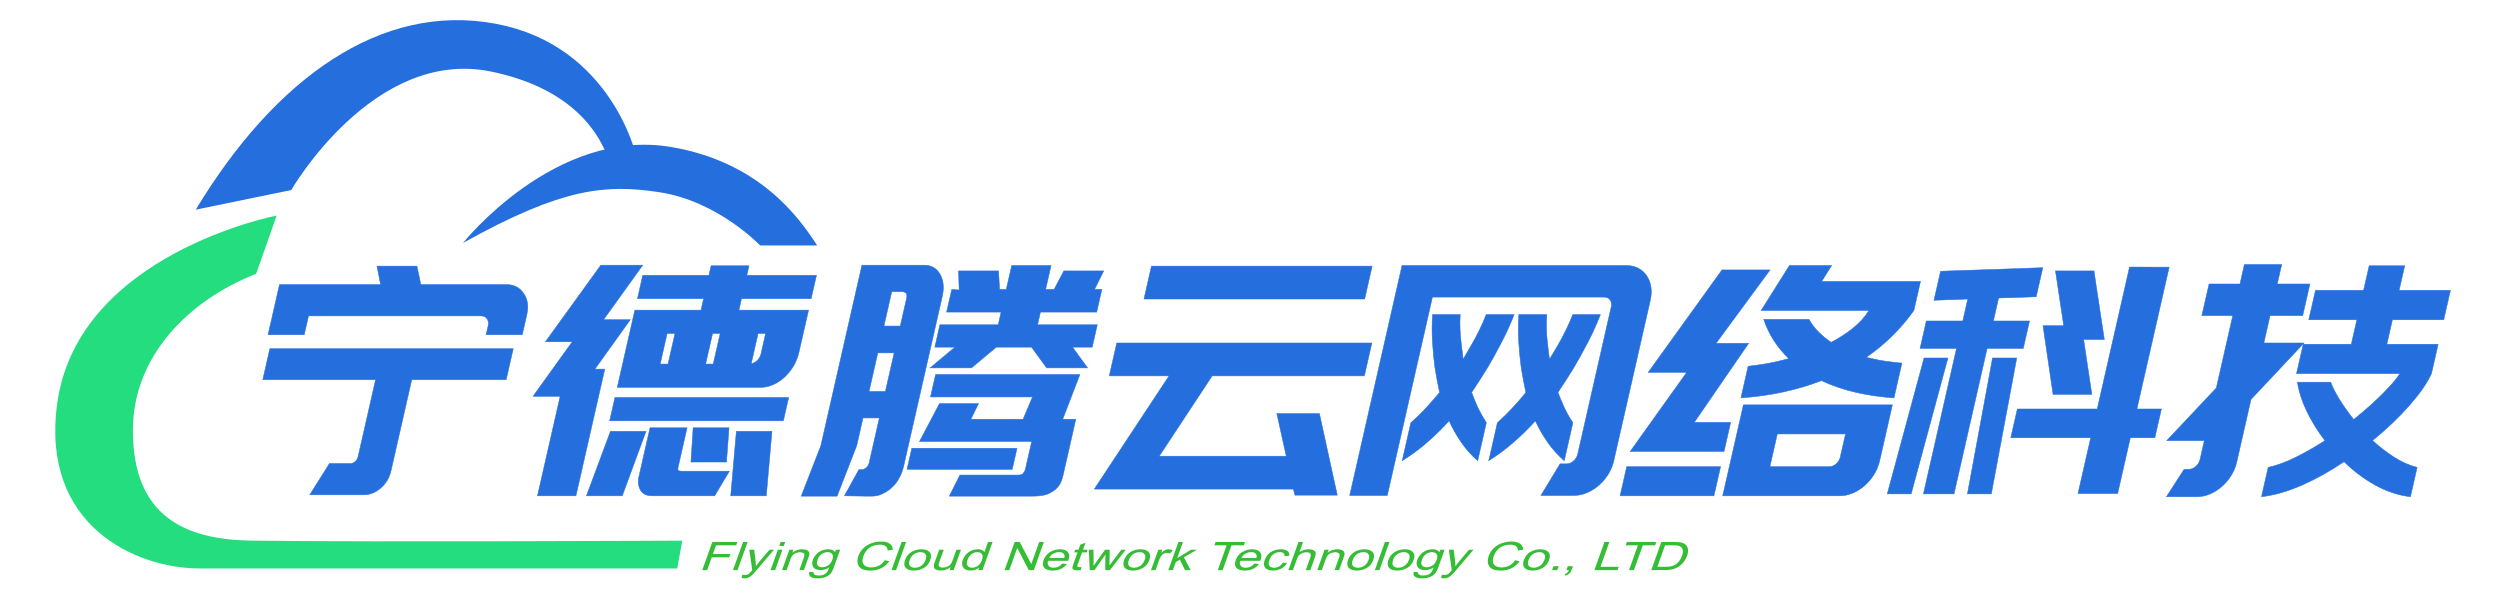 <?xml version="1.0" encoding="UTF-8" standalone="no"?>
<svg
   data-noselect=""
   viewBox="0 0 600 144"
   width="600"
   height="144"
   preserveAspectRatio="none"
   version="1.1"
   class="svg-canvas"
   id="svg44"
   sodipodi:docname="logo1.svg"
   inkscape:export-filename="logo1.png"
   inkscape:export-xdpi="48"
   inkscape:export-ydpi="48"
   inkscape:version="1.2.1 (9c6d41e410, 2022-07-14)"
   xmlns:inkscape="http://www.inkscape.org/namespaces/inkscape"
   xmlns:sodipodi="http://sodipodi.sourceforge.net/DTD/sodipodi-0.dtd"
   xmlns="http://www.w3.org/2000/svg"
   xmlns:svg="http://www.w3.org/2000/svg">
  <sodipodi:namedview
     id="namedview46"
     pagecolor="#ffffff"
     bordercolor="#000000"
     borderopacity="0.25"
     inkscape:showpageshadow="2"
     inkscape:pageopacity="0.0"
     inkscape:pagecheckerboard="0"
     inkscape:deskcolor="#d1d1d1"
     showgrid="false"
     inkscape:zoom="1.9539718"
     inkscape:cx="345.19434"
     inkscape:cy="215.2027"
     inkscape:window-width="2560"
     inkscape:window-height="1351"
     inkscape:window-x="-9"
     inkscape:window-y="-9"
     inkscape:window-maximized="1"
     inkscape:current-layer="svg44" />
  <defs
     id="defs2" />
  <g
     aria-label="Flying Cloud Network Technology Co., LTD"
     transform="matrix(1.335,0,-0.362,1.011,-161.723,-285.528)"
     id="text2466"
     style="font-size:9.323px;line-height:1.25;font-family:FZSuXinShiLiuKaiT-R-GB;-inkscape-font-specification:FZSuXinShiLiuKaiT-R-GB;fill:#35bd35;stroke-width:0.233">
    <path
       d="m 360.669,417.757 v -6.674 h 4.502 v 0.788 h -3.619 v 2.067 h 3.132 v 0.788 h -3.132 v 3.032 z"
       style="font-family:Arial;-inkscape-font-specification:Arial"
       id="path902" />
    <path
       d="m 366.195,417.757 v -6.674 h 0.819 v 6.674 z"
       style="font-family:Arial;-inkscape-font-specification:Arial"
       id="path904" />
    <path
       d="m 368.248,419.619 -0.091,-0.769 q 0.269,0.073 0.469,0.073 0.273,0 0.437,-0.091 0.164,-0.091 0.269,-0.255 0.077,-0.123 0.25,-0.61 0.023,-0.068 0.073,-0.2 l -1.835,-4.844 h 0.883 l 1.006,2.8 q 0.196,0.533 0.351,1.12 0.141,-0.564 0.337,-1.102 l 1.033,-2.818 h 0.819 l -1.839,4.916 q -0.296,0.797 -0.46,1.097 -0.218,0.405 -0.501,0.592 -0.282,0.191 -0.674,0.191 -0.237,0 -0.528,-0.1 z"
       style="font-family:Arial;-inkscape-font-specification:Arial"
       id="path906" />
    <path
       d="m 372.951,412.026 v -0.942 h 0.819 v 0.942 z m 0,5.731 v -4.834 h 0.819 v 4.834 z"
       style="font-family:Arial;-inkscape-font-specification:Arial"
       id="path908" />
    <path
       d="m 375.017,417.757 v -4.834 h 0.737 v 0.687 q 0.533,-0.797 1.539,-0.797 0.437,0 0.801,0.159 0.369,0.155 0.551,0.41 0.182,0.255 0.255,0.605 0.045,0.228 0.045,0.797 v 2.973 h -0.819 v -2.941 q 0,-0.501 -0.096,-0.747 -0.096,-0.25 -0.341,-0.396 -0.241,-0.15 -0.569,-0.15 -0.523,0 -0.906,0.332 -0.378,0.332 -0.378,1.261 v 2.64 z"
       style="font-family:Arial;-inkscape-font-specification:Arial"
       id="path910" />
    <path
       d="m 380.052,418.158 0.797,0.118 q 0.05,0.369 0.278,0.537 0.305,0.228 0.833,0.228 0.569,0 0.879,-0.228 0.31,-0.228 0.419,-0.637 0.064,-0.25 0.059,-1.052 -0.537,0.633 -1.338,0.633 -0.997,0 -1.543,-0.719 -0.546,-0.719 -0.546,-1.725 0,-0.692 0.25,-1.275 0.25,-0.587 0.724,-0.906 0.478,-0.319 1.12,-0.319 0.856,0 1.411,0.692 v -0.583 h 0.756 v 4.179 q 0,1.129 -0.232,1.598 -0.228,0.473 -0.728,0.747 -0.496,0.273 -1.225,0.273 -0.865,0 -1.398,-0.391 -0.533,-0.387 -0.514,-1.17 z m 0.678,-2.904 q 0,0.951 0.378,1.388 0.378,0.437 0.947,0.437 0.564,0 0.947,-0.432 0.382,-0.437 0.382,-1.366 0,-0.888 -0.396,-1.338 -0.391,-0.451 -0.947,-0.451 -0.546,0 -0.929,0.446 -0.382,0.442 -0.382,1.316 z"
       style="font-family:Arial;-inkscape-font-specification:Arial"
       id="path912" />
    <path
       d="m 392.844,415.417 0.883,0.223 q -0.278,1.088 -1.001,1.662 -0.719,0.569 -1.762,0.569 -1.079,0 -1.757,-0.437 -0.674,-0.442 -1.029,-1.275 -0.351,-0.833 -0.351,-1.789 0,-1.042 0.396,-1.816 0.401,-0.778 1.134,-1.179 0.737,-0.405 1.621,-0.405 1.001,0 1.684,0.51 0.683,0.51 0.951,1.434 l -0.869,0.205 q -0.232,-0.728 -0.674,-1.061 -0.442,-0.332 -1.111,-0.332 -0.769,0 -1.288,0.369 -0.514,0.369 -0.724,0.992 -0.209,0.619 -0.209,1.279 0,0.851 0.246,1.489 0.25,0.633 0.774,0.947 0.524,0.314 1.134,0.314 0.742,0 1.256,-0.428 0.514,-0.428 0.696,-1.27 z"
       style="font-family:Arial;-inkscape-font-specification:Arial"
       id="path914" />
    <path
       d="m 394.692,417.757 v -6.674 h 0.819 v 6.674 z"
       style="font-family:Arial;-inkscape-font-specification:Arial"
       id="path916" />
    <path
       d="m 396.476,415.34 q 0,-1.343 0.747,-1.989 0.624,-0.537 1.52,-0.537 0.997,0 1.63,0.656 0.633,0.651 0.633,1.803 0,0.933 -0.282,1.47 -0.278,0.533 -0.815,0.829 -0.533,0.296 -1.165,0.296 -1.015,0 -1.643,-0.651 -0.624,-0.651 -0.624,-1.876 z m 0.842,0 q 0,0.929 0.405,1.393 0.405,0.46 1.02,0.46 0.61,0 1.015,-0.464 0.405,-0.464 0.405,-1.416 0,-0.897 -0.41,-1.357 -0.405,-0.464 -1.011,-0.464 -0.615,0 -1.02,0.46 -0.405,0.46 -0.405,1.388 z"
       style="font-family:Arial;-inkscape-font-specification:Arial"
       id="path918" />
    <path
       d="m 405.135,417.757 v -0.71 q -0.564,0.819 -1.534,0.819 -0.428,0 -0.801,-0.164 -0.369,-0.164 -0.551,-0.41 -0.178,-0.25 -0.25,-0.61 -0.05,-0.241 -0.05,-0.765 v -2.995 h 0.819 v 2.681 q 0,0.642 0.05,0.865 0.077,0.323 0.328,0.51 0.25,0.182 0.619,0.182 0.369,0 0.692,-0.187 0.323,-0.191 0.455,-0.514 0.137,-0.328 0.137,-0.947 v -2.59 h 0.819 v 4.834 z"
       style="font-family:Arial;-inkscape-font-specification:Arial"
       id="path920" />
    <path
       d="m 410.288,417.757 v -0.61 q -0.46,0.719 -1.352,0.719 -0.578,0 -1.065,-0.319 -0.483,-0.319 -0.751,-0.888 -0.264,-0.574 -0.264,-1.316 0,-0.724 0.241,-1.311 0.241,-0.592 0.724,-0.906 0.483,-0.314 1.079,-0.314 0.437,0 0.778,0.187 0.341,0.182 0.555,0.478 v -2.394 h 0.815 v 6.674 z m -2.59,-2.413 q 0,0.929 0.391,1.388 0.391,0.46 0.924,0.46 0.537,0 0.91,-0.437 0.378,-0.442 0.378,-1.343 0,-0.992 -0.382,-1.457 -0.382,-0.464 -0.942,-0.464 -0.546,0 -0.915,0.446 -0.364,0.446 -0.364,1.407 z"
       style="font-family:Arial;-inkscape-font-specification:Arial"
       id="path922" />
    <path
       d="m 415.022,417.757 v -6.674 h 0.906 l 3.505,5.24 v -5.24 h 0.847 v 6.674 h -0.906 l -3.505,-5.244 v 5.244 z"
       style="font-family:Arial;-inkscape-font-specification:Arial"
       id="path924" />
    <path
       d="m 424.969,416.2 0.847,0.105 q -0.2,0.742 -0.742,1.152 -0.542,0.41 -1.384,0.41 -1.061,0 -1.684,-0.651 -0.619,-0.656 -0.619,-1.835 0,-1.22 0.628,-1.894 0.628,-0.674 1.63,-0.674 0.97,0 1.584,0.66 0.615,0.66 0.615,1.857 0,0.073 -0.005,0.219 h -3.605 q 0.045,0.797 0.451,1.22 0.405,0.423 1.011,0.423 0.451,0 0.769,-0.237 0.319,-0.237 0.505,-0.756 z m -2.69,-1.325 h 2.699 q -0.055,-0.61 -0.31,-0.915 -0.391,-0.473 -1.015,-0.473 -0.564,0 -0.951,0.378 -0.382,0.378 -0.423,1.011 z"
       style="font-family:Arial;-inkscape-font-specification:Arial"
       id="path926" />
    <path
       d="m 428.633,417.024 0.118,0.724 q -0.346,0.073 -0.619,0.073 -0.446,0 -0.692,-0.141 -0.246,-0.141 -0.346,-0.369 -0.1,-0.232 -0.1,-0.97 v -2.781 h -0.601 v -0.637 h 0.601 v -1.197 l 0.815,-0.492 v 1.689 h 0.824 v 0.637 h -0.824 v 2.827 q 0,0.351 0.041,0.451 0.045,0.1 0.141,0.159 0.1,0.059 0.282,0.059 0.137,0 0.36,-0.032 z"
       style="font-family:Arial;-inkscape-font-specification:Arial"
       id="path928" />
    <path
       d="m 430.327,417.757 -1.479,-4.834 h 0.847 l 0.769,2.791 0.287,1.038 q 0.018,-0.077 0.25,-0.997 l 0.769,-2.831 h 0.842 l 0.724,2.804 0.241,0.924 0.278,-0.933 0.829,-2.795 h 0.797 l -1.511,4.834 h -0.851 l -0.769,-2.895 -0.187,-0.824 -0.979,3.719 z"
       style="font-family:Arial;-inkscape-font-specification:Arial"
       id="path930" />
    <path
       d="m 435.862,415.34 q 0,-1.343 0.747,-1.989 0.624,-0.537 1.52,-0.537 0.997,0 1.63,0.656 0.633,0.651 0.633,1.803 0,0.933 -0.282,1.47 -0.278,0.533 -0.815,0.829 -0.533,0.296 -1.165,0.296 -1.015,0 -1.643,-0.651 -0.624,-0.651 -0.624,-1.876 z m 0.842,0 q 0,0.929 0.405,1.393 0.405,0.46 1.02,0.46 0.61,0 1.015,-0.464 0.405,-0.464 0.405,-1.416 0,-0.897 -0.41,-1.357 -0.405,-0.464 -1.011,-0.464 -0.615,0 -1.02,0.46 -0.405,0.46 -0.405,1.388 z"
       style="font-family:Arial;-inkscape-font-specification:Arial"
       id="path932" />
    <path
       d="m 441.343,417.757 v -4.834 h 0.737 v 0.733 q 0.282,-0.514 0.519,-0.678 0.241,-0.164 0.528,-0.164 0.414,0 0.842,0.264 l -0.282,0.76 q -0.3,-0.178 -0.601,-0.178 -0.269,0 -0.483,0.164 -0.214,0.159 -0.305,0.446 -0.137,0.437 -0.137,0.956 v 2.531 z"
       style="font-family:Arial;-inkscape-font-specification:Arial"
       id="path934" />
    <path
       d="m 444.461,417.757 v -6.674 h 0.819 v 3.806 l 1.939,-1.967 h 1.061 l -1.848,1.794 2.035,3.041 h -1.011 l -1.598,-2.472 -0.578,0.555 v 1.916 z"
       style="font-family:Arial;-inkscape-font-specification:Arial"
       id="path936" />
    <path
       d="m 453.343,417.757 v -5.886 h -2.199 v -0.788 h 5.29 v 0.788 h -2.208 v 5.886 z"
       style="font-family:Arial;-inkscape-font-specification:Arial"
       id="path938" />
    <path
       d="m 459.511,416.2 0.847,0.105 q -0.2,0.742 -0.742,1.152 -0.542,0.41 -1.384,0.41 -1.061,0 -1.684,-0.651 -0.619,-0.656 -0.619,-1.835 0,-1.22 0.628,-1.894 0.628,-0.674 1.63,-0.674 0.97,0 1.584,0.66 0.615,0.66 0.615,1.857 0,0.073 -0.005,0.219 h -3.605 q 0.045,0.797 0.451,1.22 0.405,0.423 1.011,0.423 0.451,0 0.769,-0.237 0.319,-0.237 0.505,-0.756 z m -2.69,-1.325 h 2.699 q -0.055,-0.61 -0.31,-0.915 -0.391,-0.473 -1.015,-0.473 -0.564,0 -0.951,0.378 -0.382,0.378 -0.423,1.011 z"
       style="font-family:Arial;-inkscape-font-specification:Arial"
       id="path940" />
    <path
       d="m 464.541,415.986 0.806,0.105 q -0.132,0.833 -0.678,1.306 -0.542,0.469 -1.334,0.469 -0.992,0 -1.598,-0.646 -0.601,-0.651 -0.601,-1.862 0,-0.783 0.259,-1.37 0.259,-0.587 0.788,-0.879 0.533,-0.296 1.156,-0.296 0.788,0 1.288,0.401 0.501,0.396 0.642,1.129 l -0.797,0.123 q -0.114,-0.487 -0.405,-0.733 -0.287,-0.246 -0.696,-0.246 -0.619,0 -1.006,0.446 -0.387,0.442 -0.387,1.402 0,0.974 0.373,1.416 0.373,0.442 0.974,0.442 0.483,0 0.806,-0.296 0.323,-0.296 0.41,-0.91 z"
       style="font-family:Arial;-inkscape-font-specification:Arial"
       id="path942" />
    <path
       d="m 466.048,417.757 v -6.674 h 0.819 v 2.394 q 0.574,-0.665 1.448,-0.665 0.537,0 0.933,0.214 0.396,0.209 0.564,0.583 0.173,0.373 0.173,1.083 v 3.064 h -0.819 v -3.064 q 0,-0.615 -0.269,-0.892 -0.264,-0.282 -0.751,-0.282 -0.364,0 -0.687,0.191 -0.319,0.187 -0.455,0.51 -0.137,0.323 -0.137,0.892 v 2.645 z"
       style="font-family:Arial;-inkscape-font-specification:Arial"
       id="path944" />
    <path
       d="m 471.233,417.757 v -4.834 h 0.737 v 0.687 q 0.533,-0.797 1.539,-0.797 0.437,0 0.801,0.159 0.369,0.155 0.551,0.41 0.182,0.255 0.255,0.605 0.045,0.228 0.045,0.797 v 2.973 h -0.819 v -2.941 q 0,-0.501 -0.096,-0.747 -0.096,-0.25 -0.341,-0.396 -0.241,-0.15 -0.569,-0.15 -0.524,0 -0.906,0.332 -0.378,0.332 -0.378,1.261 v 2.64 z"
       style="font-family:Arial;-inkscape-font-specification:Arial"
       id="path946" />
    <path
       d="m 476.113,415.34 q 0,-1.343 0.747,-1.989 0.624,-0.537 1.52,-0.537 0.997,0 1.63,0.656 0.633,0.651 0.633,1.803 0,0.933 -0.282,1.47 -0.278,0.533 -0.815,0.829 -0.533,0.296 -1.165,0.296 -1.015,0 -1.643,-0.651 -0.624,-0.651 -0.624,-1.876 z m 0.842,0 q 0,0.929 0.405,1.393 0.405,0.46 1.02,0.46 0.61,0 1.015,-0.464 0.405,-0.464 0.405,-1.416 0,-0.897 -0.41,-1.357 -0.405,-0.464 -1.011,-0.464 -0.615,0 -1.02,0.46 -0.405,0.46 -0.405,1.388 z"
       style="font-family:Arial;-inkscape-font-specification:Arial"
       id="path948" />
    <path
       d="m 481.585,417.757 v -6.674 h 0.819 v 6.674 z"
       style="font-family:Arial;-inkscape-font-specification:Arial"
       id="path950" />
    <path
       d="m 483.369,415.34 q 0,-1.343 0.747,-1.989 0.624,-0.537 1.52,-0.537 0.997,0 1.63,0.656 0.633,0.651 0.633,1.803 0,0.933 -0.282,1.47 -0.278,0.533 -0.815,0.829 -0.533,0.296 -1.165,0.296 -1.015,0 -1.643,-0.651 -0.624,-0.651 -0.624,-1.876 z m 0.842,0 q 0,0.929 0.405,1.393 0.405,0.46 1.02,0.46 0.61,0 1.015,-0.464 0.405,-0.464 0.405,-1.416 0,-0.897 -0.41,-1.357 -0.405,-0.464 -1.011,-0.464 -0.615,0 -1.02,0.46 -0.405,0.46 -0.405,1.388 z"
       style="font-family:Arial;-inkscape-font-specification:Arial"
       id="path952" />
    <path
       d="m 488.709,418.158 0.797,0.118 q 0.05,0.369 0.278,0.537 0.305,0.228 0.833,0.228 0.569,0 0.879,-0.228 0.31,-0.228 0.419,-0.637 0.064,-0.25 0.059,-1.052 -0.537,0.633 -1.338,0.633 -0.997,0 -1.543,-0.719 -0.546,-0.719 -0.546,-1.725 0,-0.692 0.25,-1.275 0.25,-0.587 0.724,-0.906 0.478,-0.319 1.12,-0.319 0.856,0 1.411,0.692 v -0.583 h 0.756 v 4.179 q 0,1.129 -0.232,1.598 -0.228,0.473 -0.728,0.747 -0.496,0.273 -1.225,0.273 -0.865,0 -1.398,-0.391 -0.533,-0.387 -0.514,-1.17 z m 0.678,-2.904 q 0,0.951 0.378,1.388 0.378,0.437 0.947,0.437 0.564,0 0.947,-0.432 0.382,-0.437 0.382,-1.366 0,-0.888 -0.396,-1.338 -0.391,-0.451 -0.947,-0.451 -0.546,0 -0.929,0.446 -0.382,0.442 -0.382,1.316 z"
       style="font-family:Arial;-inkscape-font-specification:Arial"
       id="path954" />
    <path
       d="m 494.008,419.619 -0.091,-0.769 q 0.269,0.073 0.469,0.073 0.273,0 0.437,-0.091 0.164,-0.091 0.269,-0.255 0.077,-0.123 0.25,-0.61 0.023,-0.068 0.073,-0.2 l -1.835,-4.844 h 0.883 l 1.006,2.8 q 0.196,0.533 0.351,1.12 0.141,-0.564 0.337,-1.102 l 1.033,-2.818 h 0.819 l -1.839,4.916 q -0.296,0.797 -0.46,1.097 -0.219,0.405 -0.501,0.592 -0.282,0.191 -0.674,0.191 -0.237,0 -0.528,-0.1 z"
       style="font-family:Arial;-inkscape-font-specification:Arial"
       id="path956" />
    <path
       d="m 506.162,415.417 0.883,0.223 q -0.278,1.088 -1.001,1.662 -0.719,0.569 -1.762,0.569 -1.079,0 -1.757,-0.437 -0.674,-0.442 -1.029,-1.275 -0.351,-0.833 -0.351,-1.789 0,-1.042 0.396,-1.816 0.401,-0.778 1.133,-1.179 0.737,-0.405 1.621,-0.405 1.001,0 1.684,0.51 0.683,0.51 0.951,1.434 l -0.869,0.205 q -0.232,-0.728 -0.674,-1.061 -0.442,-0.332 -1.111,-0.332 -0.769,0 -1.288,0.369 -0.514,0.369 -0.724,0.992 -0.209,0.619 -0.209,1.279 0,0.851 0.246,1.489 0.25,0.633 0.774,0.947 0.524,0.314 1.134,0.314 0.742,0 1.256,-0.428 0.514,-0.428 0.696,-1.27 z"
       style="font-family:Arial;-inkscape-font-specification:Arial"
       id="path958" />
    <path
       d="m 507.724,415.34 q 0,-1.343 0.747,-1.989 0.624,-0.537 1.52,-0.537 0.997,0 1.63,0.656 0.633,0.651 0.633,1.803 0,0.933 -0.282,1.47 -0.278,0.533 -0.815,0.829 -0.533,0.296 -1.165,0.296 -1.015,0 -1.643,-0.651 -0.624,-0.651 -0.624,-1.876 z m 0.842,0 q 0,0.929 0.405,1.393 0.405,0.46 1.02,0.46 0.61,0 1.015,-0.464 0.405,-0.464 0.405,-1.416 0,-0.897 -0.41,-1.357 -0.405,-0.464 -1.011,-0.464 -0.615,0 -1.02,0.46 -0.405,0.46 -0.405,1.388 z"
       style="font-family:Arial;-inkscape-font-specification:Arial"
       id="path960" />
    <path
       d="m 513.446,417.757 v -0.933 h 0.933 v 0.933 z"
       style="font-family:Arial;-inkscape-font-specification:Arial"
       id="path962" />
    <path
       d="m 516.018,417.757 v -0.933 h 0.933 v 0.933 q 0,0.514 -0.182,0.829 -0.182,0.319 -0.578,0.492 l -0.228,-0.351 q 0.259,-0.114 0.382,-0.337 0.123,-0.218 0.137,-0.633 z"
       style="font-family:Arial;-inkscape-font-specification:Arial"
       id="path964" />
    <path
       d="m 521.053,417.757 v -6.674 h 0.883 v 5.886 h 3.287 v 0.788 z"
       style="font-family:Arial;-inkscape-font-specification:Arial"
       id="path966" />
    <path
       d="m 527.28,417.757 v -5.886 h -2.199 v -0.788 h 5.29 v 0.788 h -2.208 v 5.886 z"
       style="font-family:Arial;-inkscape-font-specification:Arial"
       id="path968" />
    <path
       d="m 531.277,417.757 v -6.674 h 2.299 q 0.778,0 1.188,0.096 0.574,0.132 0.979,0.478 0.528,0.446 0.788,1.143 0.264,0.692 0.264,1.584 0,0.76 -0.178,1.347 -0.178,0.587 -0.455,0.974 -0.278,0.382 -0.61,0.605 -0.328,0.218 -0.797,0.332 -0.464,0.114 -1.07,0.114 z m 0.883,-0.788 h 1.425 q 0.66,0 1.033,-0.123 0.378,-0.123 0.601,-0.346 0.314,-0.314 0.487,-0.842 0.178,-0.533 0.178,-1.288 0,-1.047 -0.346,-1.607 -0.341,-0.564 -0.833,-0.756 -0.355,-0.137 -1.143,-0.137 h -1.402 z"
       style="font-family:Arial;-inkscape-font-specification:Arial"
       id="path970" />
  </g>
  <g
     id="shape_W7YDZ35Q8m"
     transform="matrix(1.2,0,0,1.313,-16.082,-176.49)"
     filter=""
     style="opacity:1">
    <g
       id="g27">
      <svg
         version="1.1"
         width="673.2"
         height="409.959"
         viewBox="0 0 673.2 409.959"
         id="svg25">
        <g
           data-width="438.41599999999994"
           transform="translate(58.3)"
           id="g23">
          <path
             d="m 19.53,-5.83 h 4.2 q 0.46,0 0.84,-0.35 0.38,-0.35 0.38,-0.87 v 0 -14.11 H 2.39 v -5.66 h 22.56 7.23 18.89 v 5.66 H 32.18 v 16.67 q 0,1.87 -1.25,3.12 -1.26,1.25 -3.12,1.25 v 0 H 17.02 Z M 8.63,-32.82 v 3.44 H 1.4 v -9.16 h 7.23 13 l -1.57,-3.38 h 7.98 l 1.63,3.38 h 17.09 q 2.27,0 3.87,1.61 1.61,1.6 1.61,3.87 v 0 3.68 h -7.23 v -1.64 q 0,-0.75 -0.53,-1.28 -0.52,-0.52 -1.28,-0.52 v 0 z"
             transform="matrix(1,0,-0.249,1,0,224.98)"
             fill="#246fdd"
             stroke="#246fdd"
             stroke-width="0.097"
             data-glyph-w="53.635999999999996"
             data-glyph-h="58.3"
             data-glyph-ascender="50.079699999999995"
             data-glyph-descender="-8.2203"
             id="path7" />
          <path
             d="m 40.81,-41.98 v 1.75 h 13.93 v 4.26 H 40.81 v 2.1 h 13.93 v 1.05 3.2 3.44 q 0,1.34 -0.46,2.51 -0.47,1.17 -1.29,2.04 -0.81,0.88 -1.92,1.37 -1.11,0.5 -2.39,0.5 v 0 H 20 v -2.34 -1.92 -5.6 -3.2 -1.05 h 13.23 v -2.1 H 20 v -4.26 h 13.23 v -1.75 z m -2.68,17.96 v -5.6 h -1.52 v 5.6 z m -10.61,-5.6 v 5.6 h 1.57 v -5.6 z m 19.7,3.73 v -3.73 h -1.51 v 5.54 q 0.64,-0.11 1.08,-0.61 0.43,-0.5 0.43,-1.2 z M 20,-13.64 v -4.26 h 34.74 v 4.26 z m -0.47,-18.48 -4.84,9.03 h 1.98 V 0.06 H 8.98 V -18.13 H 3.56 L 8.92,-28.1 H 3.56 l 7.58,-13.99 h 8.39 l -5.36,9.97 z m -0.76,32.18 1.87,-11.78 h 7.11 L 25.94,0.06 Z M 35.8,-12.36 v 7.17 q 0,0.64 0.32,0.7 0.32,0.06 0.55,0.06 v 0 h 9.56 L 44.42,0.06 H 31.89 q -0.93,0 -1.6,-0.32 -0.67,-0.32 -1.08,-0.85 -0.41,-0.52 -0.61,-1.11 -0.21,-0.58 -0.21,-1.1 v 0 -9.04 z m 10.02,0.64 h 7.12 l 1.8,11.78 h -7.11 z m -1.63,-0.64 1.05,6.24 h -7.11 l -1.11,-6.24 z"
             transform="matrix(1,0,-0.249,1,53.636,224.98)"
             fill="#246fdd"
             stroke="#246fdd"
             stroke-width="0.097"
             data-glyph-w="58.3"
             data-glyph-h="58.3"
             data-glyph-ascender="50.079699999999995"
             data-glyph-descender="-8.2203"
             id="path9" />
          <path
             d="m 5.07,-42.09 h 12.42 q 2.16,0 3.61,1.66 1.46,1.66 1.46,4.05 v 0 31.07 q 0,1.11 -0.35,2.1 v 0 q -0.17,0.53 -0.43,0.97 -0.27,0.43 -0.56,0.72 v 0 q -0.58,0.7 -1.69,1.23 v 0 q -0.82,0.41 -1.87,0.41 v 0 h -1.39 l -4.2,-0.06 1.69,-4.78 h 0.58 q 0.41,0 0.82,-0.35 v 0 Q 15.51,-5.48 15.51,-6 v 0 -8.17 h -3.27 v 5.08 L 10.61,0.12 H 3.44 l 1.63,-9.21 z m 49.79,10.9 v 4.08 H 50.9 l 3.96,3.79 H 46.7 l -3.97,-3.79 h -7.05 l -4.02,3.79 h -8.28 l 4.02,-3.79 h -4.02 v -4.08 h 11.66 v -2.33 h -10.9 v -4.14 l 1.51,0.11 -0.99,-3.49 h 7.99 l 1.05,3.38 h 1.34 v -4.37 h 7.87 v 4.37 h 1.69 l 1.11,-3.38 h 7.98 l -0.99,3.38 h 1.46 v 4.14 H 42.91 v 2.33 z m 0,17.26 V -3.5 q 0,0.64 -0.17,1.23 v 0 q -0.18,0.64 -0.76,1.22 v 0 q -0.64,0.53 -1.52,0.88 v 0 Q 51.3,0.12 49.9,0.12 v 0 H 33.06 l 1.16,-3.85 h 11.72 q 0.7,0 0.87,-0.35 v 0 q 0.12,-0.18 0.18,-0.35 0.06,-0.18 0.06,-0.35 v 0 -5.07 H 24.6 l 2.28,-6.94 h 7.81 l -0.82,2.86 h 10.44 l 0.87,-4.08 h -20.4 v -4.09 h 28.86 l -1.4,8.17 z m -10.44,5.3 v 3.85 H 23.38 V -8.63 Z M 15.51,-19.01 v -7.05 h -3.27 v 7.05 z m 0,-11.95 v -5.13 q 0,-1.16 -1.28,-1.16 v 0 h -1.99 v 6.29 z"
             transform="matrix(1,0,-0.249,1,111.936,224.98)"
             fill="#246fdd"
             stroke="#246fdd"
             stroke-width="0.097"
             data-glyph-w="58.3"
             data-glyph-h="58.3"
             data-glyph-ascender="50.079699999999995"
             data-glyph-descender="-8.2203"
             id="path11" />
          <path
             d="m 3.44,-1.17 9.79,-20.69 H 1.28 v -6.01 H 52.3 v 6.01 H 21.86 l -6.94,14.69 h 25.42 l -3.84,-7.81 h 8.51 L 52.3,-0.06 H 43.84 L 43.26,-1.17 H 12.13 v 0 z m 1.28,-34.74 v -6.01 h 44.14 v 6.01 z"
             transform="matrix(1,0,-0.249,1,170.236,224.98)"
             fill="#246fdd"
             stroke="#246fdd"
             stroke-width="0.097"
             data-glyph-w="53.635999999999996"
             data-glyph-h="58.3"
             data-glyph-ascender="50.079699999999995"
             data-glyph-descender="-8.2203"
             id="path13" />
          <path
             d="m 20.23,-33.06 h 5.6 q -0.47,2.63 -1.29,5.16 -0.81,2.54 -1.63,4.58 v 0 q -0.99,2.33 -2.04,4.49 v 0 q 0.88,1.4 1.95,2.8 1.08,1.4 2.37,2.74 v 0 6.94 q -2.28,-1.52 -4.14,-3.39 -1.87,-1.86 -3.39,-3.9 v 0 q -1.51,2.04 -3.38,3.9 -1.86,1.87 -4.19,3.39 v 0 -6.94 q 1.34,-1.34 2.39,-2.74 1.05,-1.4 1.98,-2.8 v 0 q -1.05,-2.16 -2.04,-4.49 v 0 Q 11.6,-25.36 10.79,-27.9 9.97,-30.43 9.5,-33.06 v 0 h 5.54 q 0.23,1.34 0.67,2.8 0.44,1.46 0.91,2.63 v 0 q 0.52,1.4 1.04,2.74 v 0 q 0.53,-1.34 1.05,-2.74 v 0 q 0.47,-1.17 0.88,-2.63 0.41,-1.46 0.64,-2.8 z m 7.17,26.71 v -6.94 q 1.28,-1.34 2.36,-2.74 1.08,-1.4 1.96,-2.8 v 0 q -1.05,-2.16 -2.05,-4.49 v 0 q -0.81,-2.04 -1.63,-4.58 -0.81,-2.53 -1.28,-5.16 v 0 h 5.6 q 0.23,1.34 0.64,2.8 0.41,1.46 0.87,2.63 v 0 q 0.53,1.4 1.05,2.74 v 0 q 0.58,-1.34 1.11,-2.74 v 0 q 0.47,-1.17 0.87,-2.63 0.41,-1.46 0.65,-2.8 v 0 h 5.53 q -0.46,2.63 -1.28,5.16 -0.82,2.54 -1.63,4.58 v 0 q -0.99,2.33 -2.04,4.49 v 0 q 0.93,1.4 1.98,2.8 1.05,1.4 2.39,2.74 v 0 6.94 q -2.27,-1.52 -4.17,-3.39 -1.89,-1.86 -3.41,-3.9 v 0 q -1.51,2.04 -3.38,3.9 -1.87,1.87 -4.14,3.39 z m 25.01,-29.27 v 29.27 q 0,1.34 -0.49,2.47 -0.5,1.14 -1.37,2.01 -0.88,0.88 -2.04,1.37 Q 47.34,0 46,0 v 0 h -6.59 l 2.39,-5.77 h 1.23 q 0.81,0 1.34,-0.53 0.52,-0.52 0.52,-1.28 v 0 -26.88 q 0,-0.75 -0.52,-1.28 -0.53,-0.52 -1.34,-0.52 v 0 H 8.69 V 0 H 1.17 V -42.03 H 46 q 1.34,0 2.51,0.49 1.16,0.5 2.04,1.37 0.87,0.88 1.37,2.04 0.49,1.17 0.49,2.51 z"
             transform="matrix(1,0,-0.249,1,223.872,224.98)"
             fill="#246fdd"
             stroke="#246fdd"
             stroke-width="0.097"
             data-glyph-w="53.635999999999996"
             data-glyph-h="58.3"
             data-glyph-ascender="50.079699999999995"
             data-glyph-descender="-8.2203"
             id="path15" />
          <path
             d="M 45.59,0.06 H 30.26 23.84 22.15 v -16.62 h 1.69 6.42 13.64 8.05 v 5.31 4.9 q 0,1.34 -0.5,2.5 -0.5,1.17 -1.37,2.04 -0.87,0.88 -2.04,1.37 -1.17,0.5 -2.45,0.5 z M 43.9,-11.25 H 30.26 v 6 h 11.83 q 0.76,0 1.29,-0.52 0.52,-0.53 0.52,-1.28 v 0 z M 1.63,-22.5 11.72,-41.22 h 9.62 l -7.46,13.41 h 1.51 5.01 l -7.28,14.46 h 7.28 v 5.3 H 1.63 l 7.7,-14.45 z m 0,17.25 H 20.4 V 0.06 H 1.63 Z m 19.71,-12.59 v -5.77 q 1.28,-0.12 3.32,-0.44 2.04,-0.32 4.49,-0.96 v 0 q -2.04,-1.46 -3.76,-3.24 -1.72,-1.77 -3.06,-3.93 v 0 h 9.04 q 1.16,1.34 2.56,2.36 1.4,1.02 2.92,1.84 v 0 q 2.04,-1.11 3.67,-2.54 1.63,-1.43 2.45,-3.29 v 0 H 29.85 24.78 21.4 l 3.61,-8.22 h 8.45 l -1.28,2.91 h 19.77 v 5.31 q -2.69,5.07 -7.41,8.57 v 0 q 2.45,0.52 4.43,0.75 1.98,0.24 2.98,0.3 v 0 6.35 q -3.91,-0.23 -7.79,-0.99 -3.87,-0.76 -7.49,-2.16 v 0 q -6.88,2.63 -15.33,3.15 z"
             transform="matrix(1,0,-0.249,1,277.508,224.98)"
             fill="#246fdd"
             stroke="#246fdd"
             stroke-width="0.097"
             data-glyph-w="53.635999999999996"
             data-glyph-h="58.3"
             data-glyph-ascender="50.079699999999995"
             data-glyph-descender="-8.2203"
             id="path17" />
          <path
             d="M 6.12,-0.29 H 1.34 l 1.17,-24.84 h 4.78 z m 10.09,-24.84 h 4.84 l 1.1,24.84 H 17.37 Z M 47.4,-41.74 v 25.94 h 4.9 v 5.25 h -4.9 v 10.2 h -7.93 v -10.2 H 23.49 v -5.25 h 15.98 v -25.94 z m -14.87,0.7 5.19,12.53 h -4.14 l 4.14,10.03 h -7.75 l -5.13,-12.54 h 4.14 l -4.14,-10.02 z m -10.38,4.72 -7.46,0.23 v 4.2 h 7.23 v 5.01 H 14.69 V -0.29 H 8.57 V -26.88 H 1.28 v -5.01 h 7.29 v -4.02 l -6.7,0.23 v -5.3 l 20.28,-0.65 z"
             transform="matrix(1,0,-0.249,1,331.144,224.98)"
             fill="#246fdd"
             stroke="#246fdd"
             stroke-width="0.097"
             data-glyph-w="53.635999999999996"
             data-glyph-h="58.3"
             data-glyph-ascender="50.079699999999995"
             data-glyph-descender="-8.2203"
             id="path19" />
          <path
             d="m 51.07,-27.63 v 5.36 q -0.64,2.56 -2.97,5.83 -2.33,3.26 -5.77,6.41 v 0 q 2.44,1.69 5.04,3.03 2.59,1.34 5.1,1.87 v 0 5.36 Q 48.74,-0.17 44.92,-1.89 41.1,-3.61 37.6,-6.18 v 0 q -3.49,2.57 -7.34,4.29 -3.85,1.72 -7.58,2.12 v 0 -5.36 q 2.51,-0.53 5.1,-1.87 2.59,-1.34 5.04,-3.03 v 0 q -2.91,-2.68 -5.04,-5.45 -2.13,-2.77 -3.12,-5.22 v 0 h 6.65 q 0.87,1.34 2.5,3.12 1.64,1.78 3.79,3.7 v 0 q 2.98,-2.68 4.9,-5.04 1.92,-2.36 2.22,-3.35 v 0 H 24.08 v -5.36 h 9.62 v -4.49 h -9.62 v -5.37 h 9.62 v -4.49 h 7.11 v 4.49 h 10.26 v 5.37 H 40.81 v 4.49 z m -28.39,-5.25 h -6.53 v 5.01 h 8.04 l -8.04,10.32 v 11.43 q 0,1.34 -0.5,2.48 -0.49,1.13 -1.37,2.01 -0.87,0.87 -2.04,1.37 -1.16,0.49 -2.5,0.49 v 0 H 3.67 l 2.28,-5.01 h 0.93 q 0.76,0 1.28,-0.53 0.53,-0.52 0.53,-1.28 v 0 -3.44 H 1.17 l 7.52,-9.62 V -32.88 H 2.51 v -5.77 h 6.18 v -3.56 h 7.46 v 3.56 h 6.53 z"
             transform="matrix(1,0,-0.249,1,384.78,224.98)"
             fill="#246fdd"
             stroke="#246fdd"
             stroke-width="0.097"
             data-glyph-w="53.635999999999996"
             data-glyph-h="58.3"
             data-glyph-ascender="50.079699999999995"
             data-glyph-descender="-8.2203"
             id="path21" />
        </g>
      </svg>
    </g>
  </g>
  <g
     id="shape_AjwXCJgVSQ"
     transform="matrix(1.137,0,0,1.31,13.261,4.831)"
     filter=""
     style="opacity:1">
    <g
       id="g41">
      <svg
         version="1.1"
         id="图层_1"
         x="0px"
         y="0px"
         width="160.828"
         height="100.453"
         viewBox="10.19 43.904 179.62 112.191"
         enable-background="new 0 0 200 200"
         xml:space="preserve"
         preserveAspectRatio="none"
         class="style-removed"
         data-parent="shape_AjwXCJgVSQ">
<g
   id="g38">
	<path
   fill="#246fdd"
   d="m 106.321,89.494 c 0,0 21.712,-23.689 49.111,-19.623 20.564,3.052 29.926,14.137 34.378,20.14 h -13.44 c 0,0 -9.943,-9.084 -23.78,-10.899 -12.577,-1.65 -22.747,-0.991 -46.269,10.382 z"
   stroke-width="0"
   id="path32" />
	<path
   fill="#246fdd"
   d="m 147.161,71.716 c 0,0 -5.801,-22.574 -33.028,-27.054 C 86.906,40.182 61.92,55.92 43.31,82.687 l 22.517,-4.021 c 0,0 19.354,-29.195 47.101,-24.24 16.083,2.872 24.699,10.109 27.916,18.496 z"
   stroke-width="0"
   id="path34" />
	<path
   fill="#24dd7f"
   d="m 62.38,83.893 c 0,0 -46.698,7.782 -51.696,38.255 -4.136,25.216 18.611,33.947 33.43,33.947 18.036,0 112.698,0 112.698,0 l 1.206,-5.687 c 0,0 -71.397,0.324 -101.38,0 -15.968,-0.172 -28.147,-4.996 -28.147,-22.574 0,-14.992 12.867,-26.502 29.065,-32.034 z"
   stroke-width="0"
   id="path36" />
</g>
</svg>
    </g>
  </g>
</svg>
